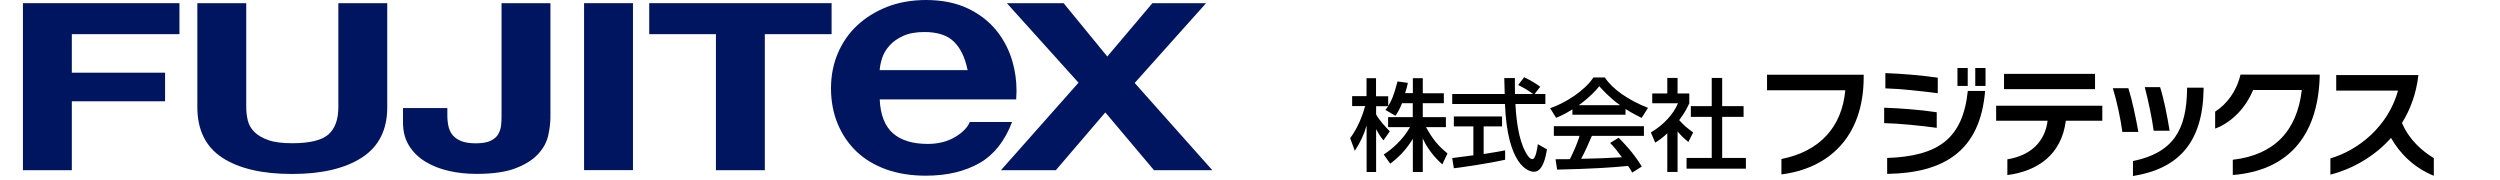 <?xml version="1.0" encoding="utf-8"?>
<!-- Generator: Adobe Illustrator 24.1.0, SVG Export Plug-In . SVG Version: 6.00 Build 0)  -->
<svg version="1.1" id="レイヤー_1" xmlns="http://www.w3.org/2000/svg" xmlns:xlink="http://www.w3.org/1999/xlink" x="0px"
	 y="0px" viewBox="0 0 292 21" style="enable-background:new 0 0 292 21;" xml:space="preserve">
<style type="text/css">
	.st0{fill:#00155F;}
</style>
<g>
	<g>
		<polygon class="st0" points="20.96,0.37 20.96,3.99 8.39,3.99 8.39,8.49 19.28,8.49 19.28,11.83 8.39,11.83 8.39,19.88 
			2.68,19.88 2.68,0.37 		"/>
		<path class="st0" d="M42.29,18.39c-1.97,1.28-4.69,1.93-8.16,1.93c-3.52,0-6.25-0.64-8.18-1.91c-1.93-1.27-2.9-3.24-2.9-5.9V0.37
			h5.71v12.13c0,0.53,0.06,1.05,0.18,1.56c0.12,0.51,0.38,0.96,0.77,1.35c0.39,0.39,0.93,0.71,1.62,0.95
			c0.7,0.25,1.63,0.37,2.79,0.37c2.04,0,3.45-0.34,4.23-1.02c0.78-0.68,1.17-1.75,1.17-3.21V0.37h5.71V12.5
			C45.24,15.14,44.26,17.1,42.29,18.39"/>
		<path class="st0" d="M64.03,15.83c-0.17,0.77-0.56,1.48-1.16,2.14c-0.61,0.67-1.48,1.23-2.62,1.67c-1.14,0.45-2.68,0.67-4.62,0.67
			c-1.09,0-2.15-0.11-3.17-0.34c-1.02-0.23-1.93-0.58-2.73-1.06c-0.8-0.48-1.45-1.1-1.93-1.86c-0.48-0.75-0.73-1.67-0.73-2.74v-1.69
			h5.18v0.87c0,0.47,0.05,0.91,0.14,1.31c0.1,0.4,0.27,0.74,0.51,1.02c0.24,0.28,0.58,0.5,1,0.67c0.42,0.16,0.98,0.25,1.66,0.25
			c0.75,0,1.34-0.1,1.75-0.3c0.41-0.2,0.71-0.46,0.89-0.78c0.18-0.32,0.29-0.66,0.33-1.03c0.04-0.38,0.05-0.74,0.05-1.08V0.37h5.71
			v13.36C64.28,14.37,64.2,15.07,64.03,15.83"/>
		<rect x="68.22" y="0.37" class="st0" width="5.71" height="19.5"/>
		<polygon class="st0" points="75.83,3.99 75.83,0.37 97.13,0.37 97.13,3.99 89.33,3.99 89.33,19.88 83.62,19.88 83.62,3.99 		"/>
		<polygon class="st0" points="117.6,0.37 124.23,0.37 129.33,6.6 134.6,0.37 140.87,0.37 132.53,9.69 141.6,19.88 134.79,19.88 
			129.1,13.13 123.32,19.88 116.91,19.88 125.97,9.66 		"/>
		<path class="st0" d="M118.73,10.6c0-1.16-0.16-2.29-0.46-3.36c-0.39-1.38-1.03-2.62-1.91-3.7c-0.88-1.08-2.01-1.94-3.37-2.58
			C111.63,0.33,110,0,108.16,0c-1.65,0-3.17,0.27-4.52,0.79c-1.35,0.53-2.53,1.26-3.51,2.17c-0.98,0.91-1.74,2.01-2.27,3.26
			c-0.53,1.25-0.8,2.62-0.8,4.08c0,1.51,0.26,2.9,0.78,4.16c0.52,1.25,1.26,2.34,2.2,3.24c0.95,0.9,2.12,1.6,3.48,2.09
			c1.37,0.49,2.92,0.73,4.63,0.73c2.45,0,4.57-0.5,6.3-1.5c1.66-0.96,2.92-2.56,3.76-4.77h-4.94c-0.24,0.6-0.78,1.18-1.64,1.71
			c-0.91,0.56-2.01,0.85-3.27,0.85c-1.75,0-3.12-0.41-4.06-1.24c-0.94-0.82-1.47-2.15-1.55-3.96h15.94
			C118.71,11.34,118.73,10.88,118.73,10.6 M102.74,8.2l0.01-0.06c0.03-0.39,0.12-0.85,0.28-1.35c0.16-0.51,0.45-1,0.85-1.45
			c0.4-0.46,0.94-0.84,1.6-1.14c0.67-0.31,1.51-0.46,2.5-0.46c1.53,0,2.69,0.38,3.45,1.14c0.75,0.74,1.28,1.83,1.57,3.24l0.04,0.07
			H102.74z"/>
	</g>
	<g>
		<path d="M163.76,12.05c-0.3,0.78-0.55,1.13-0.77,1.47l-1.17-0.68c0.09-0.12,0.22-0.28,0.33-0.44h-1.42v0.97
			c0.4,0.71,1.06,1.42,1.6,1.97l-0.74,1.05c-0.35-0.41-0.56-0.75-0.86-1.31v5.01h-1.11v-5.43c-0.3,1.04-0.77,2.05-1.38,2.95
			l-0.54-1.47c0.92-1.25,1.45-2.67,1.75-3.75h-1.52v-1.16h1.68V9.13h1.11v2.11h1.42v1.14c0.33-0.51,0.65-1.13,1.09-2.87l1.21,0.17
			c-0.07,0.33-0.16,0.71-0.32,1.2h0.9V9.13h1.16v1.76h2.46v1.16h-2.46v1.63h2.7v1.17h-2.32c0.82,1.49,1.44,2.19,2.51,3.07
			l-0.61,1.28c-0.43-0.4-1.53-1.39-2.28-3.02v3.91h-1.16v-3.88c-0.71,1.16-1.47,2.01-2.64,2.91l-0.76-1.07
			c1.03-0.69,2.17-1.65,3.07-3.2h-2.56v-1.17h2.88v-1.63H163.76z"/>
		<path d="M179.24,10.98h1.26v1.17H177c0.05,0.89,0.19,3.28,0.9,5.02c0.06,0.13,0.58,1.42,1.07,1.42c0.4,0,0.58-1.21,0.65-1.75
			l1.07,0.61c-0.16,0.9-0.48,2.61-1.53,2.61c-0.7,0-3.1-0.81-3.38-7.91h-6.16v-1.17h6.13c0-0.26-0.04-1.55-0.05-1.86h1.24
			c0,0.72-0.01,1.39,0.01,1.86h2.11c-0.56-0.42-1.04-0.7-1.74-1.05l0.7-0.91c0.6,0.28,1.32,0.7,1.88,1.11L179.24,10.98z
			 M169.62,18.46c0.63-0.08,2.21-0.28,2.47-0.32v-3.38h-2.28V13.6h5.63v1.16h-2.15v3.23c1.34-0.2,2.05-0.34,2.51-0.43v1.1
			c-1.9,0.42-4.61,0.82-5.99,0.99L169.62,18.46z"/>
		<path d="M183.68,12.76c-0.89,0.56-1.42,0.79-1.93,1l-0.69-1.12c1.88-0.65,4.06-2.09,5.05-3.59h1.34c0.85,1.33,2.73,2.65,5.04,3.55
			l-0.75,1.17c-0.49-0.25-1.17-0.58-1.88-1.04v0.67h-6.2V12.76z M190.64,20.16c-0.14-0.26-0.21-0.39-0.48-0.78
			c-1.6,0.16-4.21,0.35-8.29,0.43l-0.18-1.21c0.25,0,1.31,0,1.67-0.01c0.3-0.57,0.89-1.84,1.13-2.72h-3v-1.13h10.52v1.13h-6.08
			c-0.4,0.95-0.85,1.94-1.25,2.68c2.18-0.05,2.43-0.06,4.76-0.18c-0.57-0.76-0.86-1.16-1.38-1.67l0.99-0.61
			c0.36,0.35,1.69,1.67,2.71,3.36L190.64,20.16z M189.23,12.29c-1.26-0.89-2.15-1.9-2.43-2.22c-0.47,0.56-1.1,1.27-2.4,2.22H189.23z
			"/>
		<path d="M195.94,20.08h-1.2v-4.51c-0.7,0.65-1.05,0.86-1.41,1.09l-0.51-1.19c1.49-0.88,2.64-2.14,3.17-3.41h-3.01v-1.14h1.76V9.1
			h1.2v1.82h1.37v1.14c-0.2,0.44-0.47,1.03-1.18,1.97c0.6,0.68,0.88,0.88,1.63,1.44l-0.56,1.11c-0.55-0.44-0.86-0.76-1.26-1.23
			V20.08z M199.92,9.1h1.23v3.3h2.5v1.25h-2.5v4.8h2.77v1.25h-6.93v-1.25h2.94v-4.8h-2.44V12.4h2.44V9.1z"/>
		<path d="M208.07,20.37v-1.8c4.47-0.88,7.07-3.73,7.46-8.03h-9.14V8.73h11.29v0.24C217.68,16.18,213.4,19.7,208.07,20.37z"/>
		<path d="M220.07,14.38v-1.8c1.86,0.06,4.31,0.25,6.14,0.53v1.82C224.31,14.67,221.81,14.42,220.07,14.38z M220.21,10.32V8.54
			c1.85,0.06,4.23,0.26,6.12,0.53v1.82C224.49,10.65,221.99,10.37,220.21,10.32z M220.42,20.31v-1.86c5.97-0.21,8.84-2.25,9.42-7.83
			h2.02C231.29,17.65,227.04,20.21,220.42,20.31z M228.63,10.04v-2.1h1.2v2.1H228.63z M230.71,10.04v-2.1h1.2v2.1H230.71z"/>
		<path d="M241.29,14.1c-0.52,3.99-3.28,5.87-6.83,6.35v-1.84c2.78-0.46,4.4-2.1,4.7-4.51h-6.01v-1.75h12.4v1.75H241.29z
			 M234.07,10.42V8.63h10.63v1.78H234.07z"/>
		<path d="M247.89,15.41c-0.18-1.43-0.64-3.58-1.11-5.11h1.81c0.45,1.41,0.88,3.45,1.17,5.11H247.89z M249.13,20.56v-1.75
			c4.76-0.97,6.26-3.72,6.32-8.36v-0.21h1.93v0.22C257.28,16.62,254.48,19.7,249.13,20.56z M251.55,15.27
			c-0.2-1.48-0.63-3.53-1.04-5.09h1.79c0.45,1.41,0.82,3.3,1.11,5.09H251.55z"/>
		<path d="M260.79,20.44v-1.78c4.79-0.56,7.5-3.3,8.06-8.15h-5.69c-0.82,2-2.42,3.76-4.43,4.51v-1.98c1.36-0.88,2.49-2.34,2.96-4.33
			h9.25V9C270.71,16.14,267.01,19.95,260.79,20.44z"/>
		<path d="M279.27,16.11c-2,2.25-4.65,3.67-7.08,4.29V18.5c3.28-0.96,6.75-3.74,7.9-7.92h-7.22V8.77h9.6
			c-0.25,2.17-0.95,4.04-1.92,5.59c0.85,1.99,2.35,3.27,3.72,4.11v2.06C282.05,19.64,280.34,18,279.27,16.11z"/>
	</g>
</g>
</svg>
